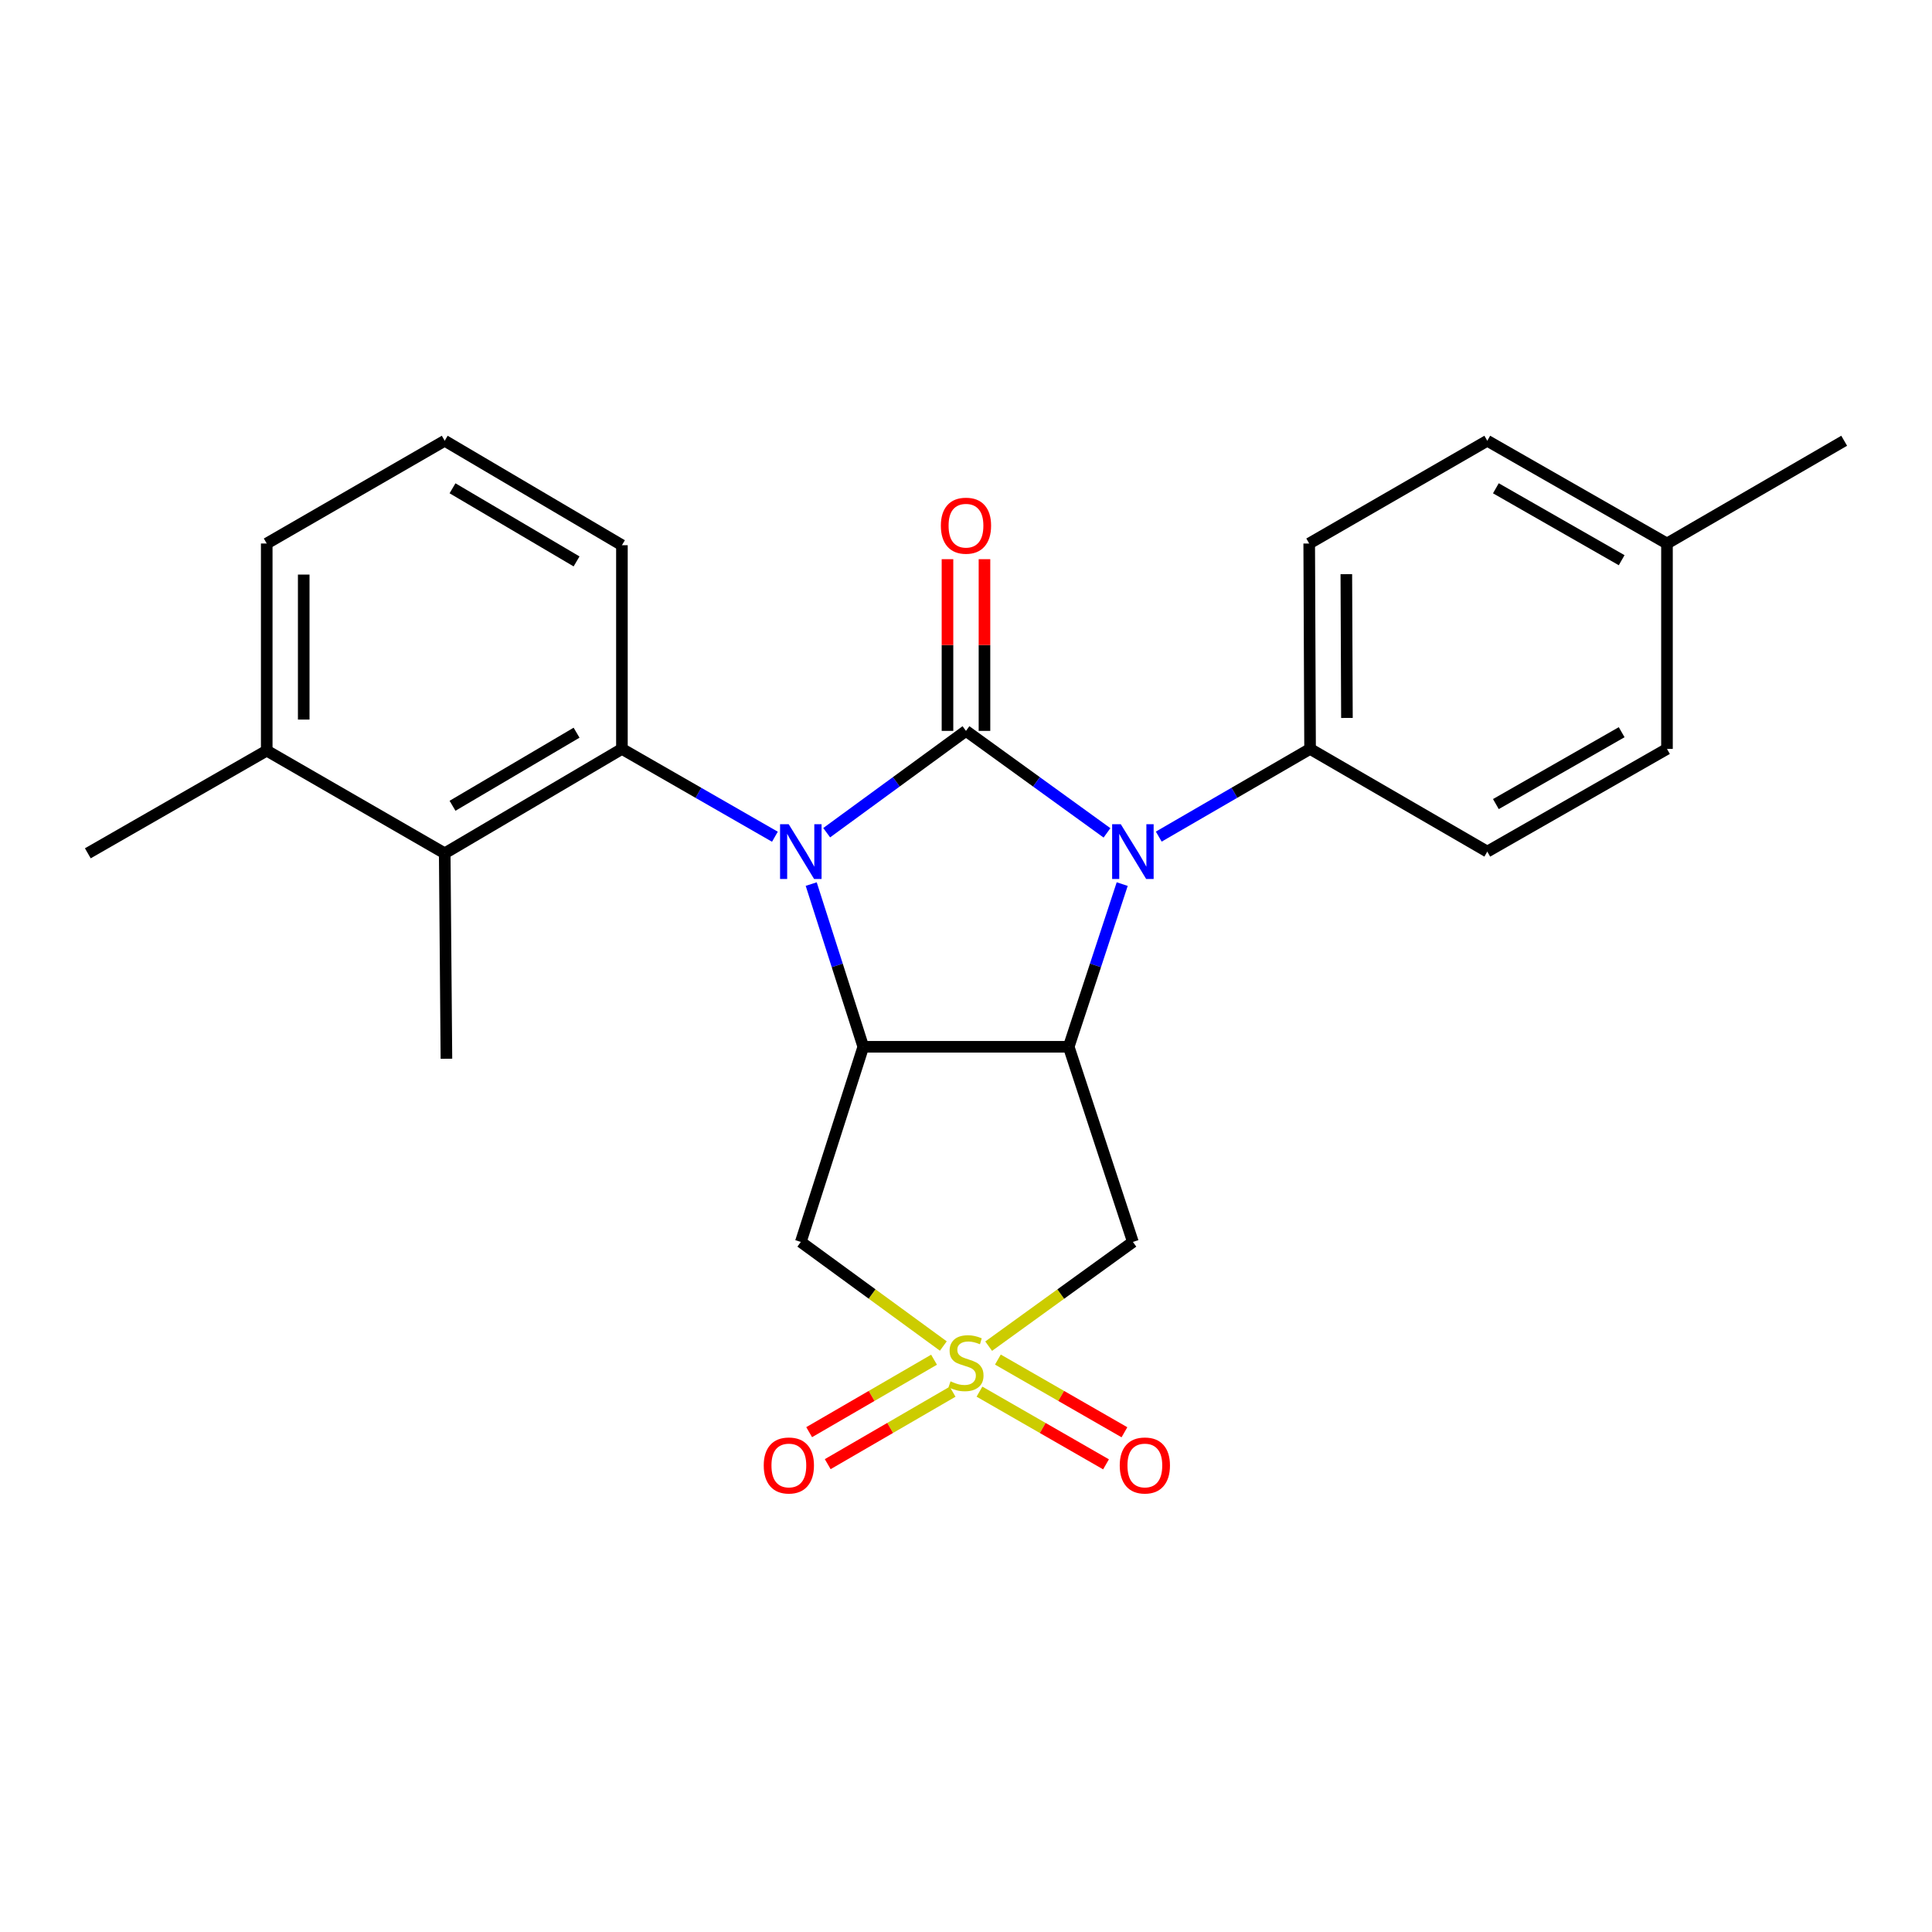 <?xml version='1.0' encoding='iso-8859-1'?>
<svg version='1.1' baseProfile='full'
              xmlns='http://www.w3.org/2000/svg'
                      xmlns:rdkit='http://www.rdkit.org/xml'
                      xmlns:xlink='http://www.w3.org/1999/xlink'
                  xml:space='preserve'
width='1000px' height='1000px' viewBox='0 0 1000 1000'>
<!-- END OF HEADER -->
<rect style='opacity:1.0;fill:#FFFFFF;stroke:none' width='1000' height='1000' x='0' y='0'> </rect>
<path class='bond-0' d='M 427.888,431.003 L 463.939,404.655' style='fill:none;fill-rule:evenodd;stroke:#0000FF;stroke-width:6px;stroke-linecap:butt;stroke-linejoin:miter;stroke-opacity:1' />
<path class='bond-0' d='M 463.939,404.655 L 499.989,378.306' style='fill:none;fill-rule:evenodd;stroke:#000000;stroke-width:6px;stroke-linecap:butt;stroke-linejoin:miter;stroke-opacity:1' />
<path class='bond-3' d='M 419.882,457.599 L 433.359,499.708' style='fill:none;fill-rule:evenodd;stroke:#0000FF;stroke-width:6px;stroke-linecap:butt;stroke-linejoin:miter;stroke-opacity:1' />
<path class='bond-3' d='M 433.359,499.708 L 446.837,541.816' style='fill:none;fill-rule:evenodd;stroke:#000000;stroke-width:6px;stroke-linecap:butt;stroke-linejoin:miter;stroke-opacity:1' />
<path class='bond-5' d='M 401.092,433.09 L 361.499,410.362' style='fill:none;fill-rule:evenodd;stroke:#0000FF;stroke-width:6px;stroke-linecap:butt;stroke-linejoin:miter;stroke-opacity:1' />
<path class='bond-5' d='M 361.499,410.362 L 321.907,387.635' style='fill:none;fill-rule:evenodd;stroke:#000000;stroke-width:6px;stroke-linecap:butt;stroke-linejoin:miter;stroke-opacity:1' />
<path class='bond-2' d='M 499.989,378.306 L 536.483,404.699' style='fill:none;fill-rule:evenodd;stroke:#000000;stroke-width:6px;stroke-linecap:butt;stroke-linejoin:miter;stroke-opacity:1' />
<path class='bond-2' d='M 536.483,404.699 L 572.977,431.092' style='fill:none;fill-rule:evenodd;stroke:#0000FF;stroke-width:6px;stroke-linecap:butt;stroke-linejoin:miter;stroke-opacity:1' />
<path class='bond-10' d='M 509.563,378.306 L 509.563,333.868' style='fill:none;fill-rule:evenodd;stroke:#000000;stroke-width:6px;stroke-linecap:butt;stroke-linejoin:miter;stroke-opacity:1' />
<path class='bond-10' d='M 509.563,333.868 L 509.563,289.429' style='fill:none;fill-rule:evenodd;stroke:#FF0000;stroke-width:6px;stroke-linecap:butt;stroke-linejoin:miter;stroke-opacity:1' />
<path class='bond-10' d='M 490.416,378.306 L 490.416,333.868' style='fill:none;fill-rule:evenodd;stroke:#000000;stroke-width:6px;stroke-linecap:butt;stroke-linejoin:miter;stroke-opacity:1' />
<path class='bond-10' d='M 490.416,333.868 L 490.416,289.429' style='fill:none;fill-rule:evenodd;stroke:#FF0000;stroke-width:6px;stroke-linecap:butt;stroke-linejoin:miter;stroke-opacity:1' />
<path class='bond-1' d='M 488.263,696.698 L 451.382,669.761' style='fill:none;fill-rule:evenodd;stroke:#CCCC00;stroke-width:6px;stroke-linecap:butt;stroke-linejoin:miter;stroke-opacity:1' />
<path class='bond-1' d='M 451.382,669.761 L 414.501,642.824' style='fill:none;fill-rule:evenodd;stroke:#000000;stroke-width:6px;stroke-linecap:butt;stroke-linejoin:miter;stroke-opacity:1' />
<path class='bond-11' d='M 506.97,720.313 L 539.722,739.127' style='fill:none;fill-rule:evenodd;stroke:#CCCC00;stroke-width:6px;stroke-linecap:butt;stroke-linejoin:miter;stroke-opacity:1' />
<path class='bond-11' d='M 539.722,739.127 L 572.474,757.941' style='fill:none;fill-rule:evenodd;stroke:#FF0000;stroke-width:6px;stroke-linecap:butt;stroke-linejoin:miter;stroke-opacity:1' />
<path class='bond-11' d='M 516.507,703.711 L 549.259,722.525' style='fill:none;fill-rule:evenodd;stroke:#CCCC00;stroke-width:6px;stroke-linecap:butt;stroke-linejoin:miter;stroke-opacity:1' />
<path class='bond-11' d='M 549.259,722.525 L 582.011,741.339' style='fill:none;fill-rule:evenodd;stroke:#FF0000;stroke-width:6px;stroke-linecap:butt;stroke-linejoin:miter;stroke-opacity:1' />
<path class='bond-12' d='M 483.456,703.786 L 451.137,722.535' style='fill:none;fill-rule:evenodd;stroke:#CCCC00;stroke-width:6px;stroke-linecap:butt;stroke-linejoin:miter;stroke-opacity:1' />
<path class='bond-12' d='M 451.137,722.535 L 418.817,741.284' style='fill:none;fill-rule:evenodd;stroke:#FF0000;stroke-width:6px;stroke-linecap:butt;stroke-linejoin:miter;stroke-opacity:1' />
<path class='bond-12' d='M 493.063,720.348 L 460.744,739.097' style='fill:none;fill-rule:evenodd;stroke:#CCCC00;stroke-width:6px;stroke-linecap:butt;stroke-linejoin:miter;stroke-opacity:1' />
<path class='bond-12' d='M 460.744,739.097 L 428.425,757.846' style='fill:none;fill-rule:evenodd;stroke:#FF0000;stroke-width:6px;stroke-linecap:butt;stroke-linejoin:miter;stroke-opacity:1' />
<path class='bond-26' d='M 511.734,696.774 L 549.058,669.799' style='fill:none;fill-rule:evenodd;stroke:#CCCC00;stroke-width:6px;stroke-linecap:butt;stroke-linejoin:miter;stroke-opacity:1' />
<path class='bond-26' d='M 549.058,669.799 L 586.382,642.824' style='fill:none;fill-rule:evenodd;stroke:#000000;stroke-width:6px;stroke-linecap:butt;stroke-linejoin:miter;stroke-opacity:1' />
<path class='bond-9' d='M 599.772,433.027 L 638.933,410.331' style='fill:none;fill-rule:evenodd;stroke:#0000FF;stroke-width:6px;stroke-linecap:butt;stroke-linejoin:miter;stroke-opacity:1' />
<path class='bond-9' d='M 638.933,410.331 L 678.093,387.635' style='fill:none;fill-rule:evenodd;stroke:#000000;stroke-width:6px;stroke-linecap:butt;stroke-linejoin:miter;stroke-opacity:1' />
<path class='bond-25' d='M 580.852,457.606 L 567.008,499.711' style='fill:none;fill-rule:evenodd;stroke:#0000FF;stroke-width:6px;stroke-linecap:butt;stroke-linejoin:miter;stroke-opacity:1' />
<path class='bond-25' d='M 567.008,499.711 L 553.163,541.816' style='fill:none;fill-rule:evenodd;stroke:#000000;stroke-width:6px;stroke-linecap:butt;stroke-linejoin:miter;stroke-opacity:1' />
<path class='bond-4' d='M 446.837,541.816 L 553.163,541.816' style='fill:none;fill-rule:evenodd;stroke:#000000;stroke-width:6px;stroke-linecap:butt;stroke-linejoin:miter;stroke-opacity:1' />
<path class='bond-6' d='M 446.837,541.816 L 414.501,642.824' style='fill:none;fill-rule:evenodd;stroke:#000000;stroke-width:6px;stroke-linecap:butt;stroke-linejoin:miter;stroke-opacity:1' />
<path class='bond-7' d='M 553.163,541.816 L 586.382,642.824' style='fill:none;fill-rule:evenodd;stroke:#000000;stroke-width:6px;stroke-linecap:butt;stroke-linejoin:miter;stroke-opacity:1' />
<path class='bond-8' d='M 321.907,387.635 L 230.185,441.67' style='fill:none;fill-rule:evenodd;stroke:#000000;stroke-width:6px;stroke-linecap:butt;stroke-linejoin:miter;stroke-opacity:1' />
<path class='bond-8' d='M 298.43,379.244 L 234.225,417.068' style='fill:none;fill-rule:evenodd;stroke:#000000;stroke-width:6px;stroke-linecap:butt;stroke-linejoin:miter;stroke-opacity:1' />
<path class='bond-16' d='M 321.907,387.635 L 321.907,282.202' style='fill:none;fill-rule:evenodd;stroke:#000000;stroke-width:6px;stroke-linecap:butt;stroke-linejoin:miter;stroke-opacity:1' />
<path class='bond-13' d='M 230.185,441.67 L 138.059,388.528' style='fill:none;fill-rule:evenodd;stroke:#000000;stroke-width:6px;stroke-linecap:butt;stroke-linejoin:miter;stroke-opacity:1' />
<path class='bond-20' d='M 230.185,441.67 L 231.068,548.007' style='fill:none;fill-rule:evenodd;stroke:#000000;stroke-width:6px;stroke-linecap:butt;stroke-linejoin:miter;stroke-opacity:1' />
<path class='bond-14' d='M 678.093,387.635 L 677.646,281.319' style='fill:none;fill-rule:evenodd;stroke:#000000;stroke-width:6px;stroke-linecap:butt;stroke-linejoin:miter;stroke-opacity:1' />
<path class='bond-14' d='M 697.172,371.607 L 696.86,297.186' style='fill:none;fill-rule:evenodd;stroke:#000000;stroke-width:6px;stroke-linecap:butt;stroke-linejoin:miter;stroke-opacity:1' />
<path class='bond-15' d='M 678.093,387.635 L 769.815,440.787' style='fill:none;fill-rule:evenodd;stroke:#000000;stroke-width:6px;stroke-linecap:butt;stroke-linejoin:miter;stroke-opacity:1' />
<path class='bond-23' d='M 138.059,388.528 L 45.455,441.67' style='fill:none;fill-rule:evenodd;stroke:#000000;stroke-width:6px;stroke-linecap:butt;stroke-linejoin:miter;stroke-opacity:1' />
<path class='bond-27' d='M 138.059,388.528 L 138.059,281.319' style='fill:none;fill-rule:evenodd;stroke:#000000;stroke-width:6px;stroke-linecap:butt;stroke-linejoin:miter;stroke-opacity:1' />
<path class='bond-27' d='M 157.206,372.447 L 157.206,297.401' style='fill:none;fill-rule:evenodd;stroke:#000000;stroke-width:6px;stroke-linecap:butt;stroke-linejoin:miter;stroke-opacity:1' />
<path class='bond-17' d='M 677.646,281.319 L 769.815,228.135' style='fill:none;fill-rule:evenodd;stroke:#000000;stroke-width:6px;stroke-linecap:butt;stroke-linejoin:miter;stroke-opacity:1' />
<path class='bond-18' d='M 769.815,440.787 L 862.824,387.635' style='fill:none;fill-rule:evenodd;stroke:#000000;stroke-width:6px;stroke-linecap:butt;stroke-linejoin:miter;stroke-opacity:1' />
<path class='bond-18' d='M 774.266,416.191 L 839.373,378.984' style='fill:none;fill-rule:evenodd;stroke:#000000;stroke-width:6px;stroke-linecap:butt;stroke-linejoin:miter;stroke-opacity:1' />
<path class='bond-21' d='M 321.907,282.202 L 230.185,228.135' style='fill:none;fill-rule:evenodd;stroke:#000000;stroke-width:6px;stroke-linecap:butt;stroke-linejoin:miter;stroke-opacity:1' />
<path class='bond-21' d='M 298.426,290.586 L 234.221,252.739' style='fill:none;fill-rule:evenodd;stroke:#000000;stroke-width:6px;stroke-linecap:butt;stroke-linejoin:miter;stroke-opacity:1' />
<path class='bond-28' d='M 769.815,228.135 L 862.824,281.319' style='fill:none;fill-rule:evenodd;stroke:#000000;stroke-width:6px;stroke-linecap:butt;stroke-linejoin:miter;stroke-opacity:1' />
<path class='bond-28' d='M 774.262,252.734 L 839.368,289.963' style='fill:none;fill-rule:evenodd;stroke:#000000;stroke-width:6px;stroke-linecap:butt;stroke-linejoin:miter;stroke-opacity:1' />
<path class='bond-19' d='M 862.824,387.635 L 862.824,281.319' style='fill:none;fill-rule:evenodd;stroke:#000000;stroke-width:6px;stroke-linecap:butt;stroke-linejoin:miter;stroke-opacity:1' />
<path class='bond-24' d='M 862.824,281.319 L 954.545,228.135' style='fill:none;fill-rule:evenodd;stroke:#000000;stroke-width:6px;stroke-linecap:butt;stroke-linejoin:miter;stroke-opacity:1' />
<path class='bond-22' d='M 230.185,228.135 L 138.059,281.319' style='fill:none;fill-rule:evenodd;stroke:#000000;stroke-width:6px;stroke-linecap:butt;stroke-linejoin:miter;stroke-opacity:1' />
<path  class='atom-0' d='M 408.241 426.627
L 417.521 441.627
Q 418.441 443.107, 419.921 445.787
Q 421.401 448.467, 421.481 448.627
L 421.481 426.627
L 425.241 426.627
L 425.241 454.947
L 421.361 454.947
L 411.401 438.547
Q 410.241 436.627, 409.001 434.427
Q 407.801 432.227, 407.441 431.547
L 407.441 454.947
L 403.761 454.947
L 403.761 426.627
L 408.241 426.627
' fill='#0000FF'/>
<path  class='atom-2' d='M 491.989 714.982
Q 492.309 715.102, 493.629 715.662
Q 494.949 716.222, 496.389 716.582
Q 497.869 716.902, 499.309 716.902
Q 501.989 716.902, 503.549 715.622
Q 505.109 714.302, 505.109 712.022
Q 505.109 710.462, 504.309 709.502
Q 503.549 708.542, 502.349 708.022
Q 501.149 707.502, 499.149 706.902
Q 496.629 706.142, 495.109 705.422
Q 493.629 704.702, 492.549 703.182
Q 491.509 701.662, 491.509 699.102
Q 491.509 695.542, 493.909 693.342
Q 496.349 691.142, 501.149 691.142
Q 504.429 691.142, 508.149 692.702
L 507.229 695.782
Q 503.829 694.382, 501.269 694.382
Q 498.509 694.382, 496.989 695.542
Q 495.469 696.662, 495.509 698.622
Q 495.509 700.142, 496.269 701.062
Q 497.069 701.982, 498.189 702.502
Q 499.349 703.022, 501.269 703.622
Q 503.829 704.422, 505.349 705.222
Q 506.869 706.022, 507.949 707.662
Q 509.069 709.262, 509.069 712.022
Q 509.069 715.942, 506.429 718.062
Q 503.829 720.142, 499.469 720.142
Q 496.949 720.142, 495.029 719.582
Q 493.149 719.062, 490.909 718.142
L 491.989 714.982
' fill='#CCCC00'/>
<path  class='atom-3' d='M 580.122 426.627
L 589.402 441.627
Q 590.322 443.107, 591.802 445.787
Q 593.282 448.467, 593.362 448.627
L 593.362 426.627
L 597.122 426.627
L 597.122 454.947
L 593.242 454.947
L 583.282 438.547
Q 582.122 436.627, 580.882 434.427
Q 579.682 432.227, 579.322 431.547
L 579.322 454.947
L 575.642 454.947
L 575.642 426.627
L 580.122 426.627
' fill='#0000FF'/>
<path  class='atom-11' d='M 486.989 272.092
Q 486.989 265.292, 490.349 261.492
Q 493.709 257.692, 499.989 257.692
Q 506.269 257.692, 509.629 261.492
Q 512.989 265.292, 512.989 272.092
Q 512.989 278.972, 509.589 282.892
Q 506.189 286.772, 499.989 286.772
Q 493.749 286.772, 490.349 282.892
Q 486.989 279.012, 486.989 272.092
M 499.989 283.572
Q 504.309 283.572, 506.629 280.692
Q 508.989 277.772, 508.989 272.092
Q 508.989 266.532, 506.629 263.732
Q 504.309 260.892, 499.989 260.892
Q 495.669 260.892, 493.309 263.692
Q 490.989 266.492, 490.989 272.092
Q 490.989 277.812, 493.309 280.692
Q 495.669 283.572, 499.989 283.572
' fill='#FF0000'/>
<path  class='atom-12' d='M 579.573 758.527
Q 579.573 751.727, 582.933 747.927
Q 586.293 744.127, 592.573 744.127
Q 598.853 744.127, 602.213 747.927
Q 605.573 751.727, 605.573 758.527
Q 605.573 765.407, 602.173 769.327
Q 598.773 773.207, 592.573 773.207
Q 586.333 773.207, 582.933 769.327
Q 579.573 765.447, 579.573 758.527
M 592.573 770.007
Q 596.893 770.007, 599.213 767.127
Q 601.573 764.207, 601.573 758.527
Q 601.573 752.967, 599.213 750.167
Q 596.893 747.327, 592.573 747.327
Q 588.253 747.327, 585.893 750.127
Q 583.573 752.927, 583.573 758.527
Q 583.573 764.247, 585.893 767.127
Q 588.253 770.007, 592.573 770.007
' fill='#FF0000'/>
<path  class='atom-13' d='M 395.31 758.527
Q 395.31 751.727, 398.67 747.927
Q 402.03 744.127, 408.31 744.127
Q 414.59 744.127, 417.95 747.927
Q 421.31 751.727, 421.31 758.527
Q 421.31 765.407, 417.91 769.327
Q 414.51 773.207, 408.31 773.207
Q 402.07 773.207, 398.67 769.327
Q 395.31 765.447, 395.31 758.527
M 408.31 770.007
Q 412.63 770.007, 414.95 767.127
Q 417.31 764.207, 417.31 758.527
Q 417.31 752.967, 414.95 750.167
Q 412.63 747.327, 408.31 747.327
Q 403.99 747.327, 401.63 750.127
Q 399.31 752.927, 399.31 758.527
Q 399.31 764.247, 401.63 767.127
Q 403.99 770.007, 408.31 770.007
' fill='#FF0000'/>
</svg>
